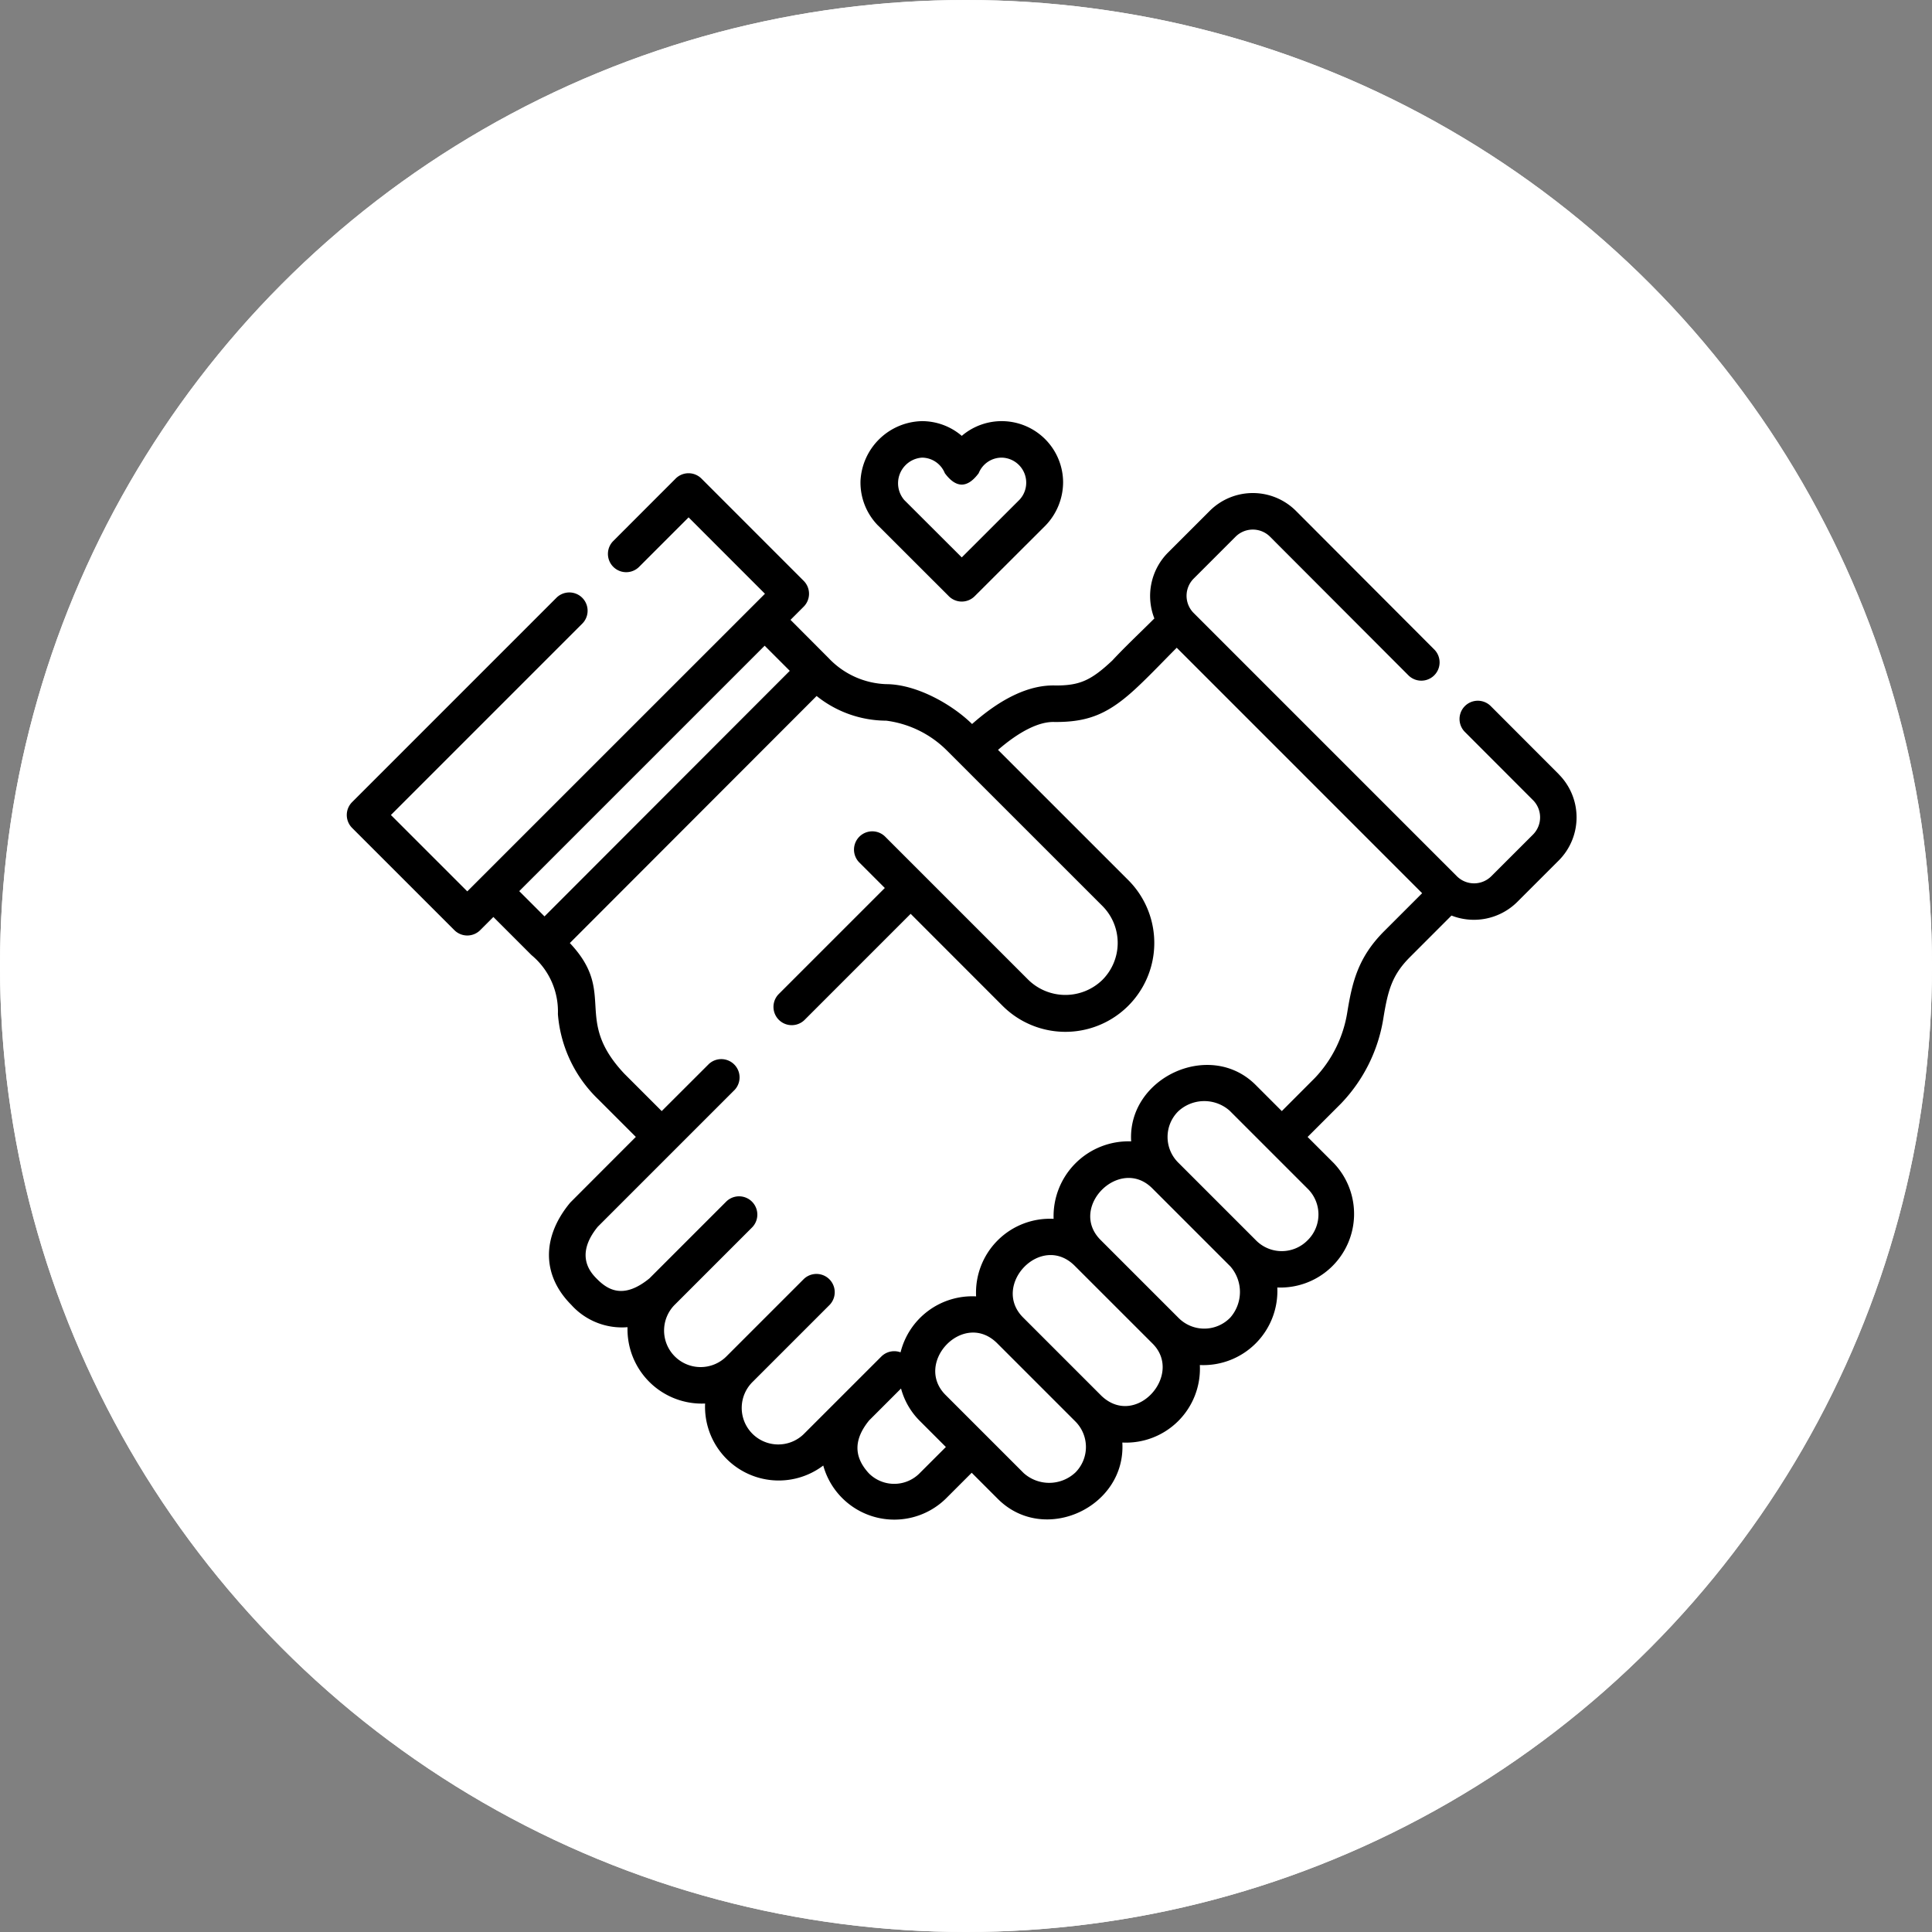 <svg xmlns="http://www.w3.org/2000/svg" width="156" height="156" viewBox="0 0 156 156">
  <rect x="0" y="0" width="156" height="156" fill="#808080" stroke="none"/>
  <g id="Group_2544" data-name="Group 2544" transform="translate(12346 13727)">
    <g id="Ellipse_24" data-name="Ellipse 24" transform="translate(-12346 -13727)" fill="#fff" stroke="#fff" stroke-width="2">
      <circle cx="78" cy="78" r="78" stroke="none"/>
      <circle cx="78" cy="78" r="77" fill="none"/>
    </g>
    <g id="holding-hands" transform="translate(-12318 -13693)">
      <path id="Path_162" data-name="Path 162" d="M97.871,72.607l-5.5-5.508a1.476,1.476,0,0,0-2.089,2.086l5.5,5.507a1.972,1.972,0,0,1,0,2.781l-3.366,3.363a1.969,1.969,0,0,1-2.781,0L68.385,59.584a1.967,1.967,0,0,1,0-2.781l3.382-3.382a1.971,1.971,0,0,1,2.783,0L85.74,64.632a1.476,1.476,0,0,0,2.089-2.085L76.64,51.335a4.926,4.926,0,0,0-6.959,0L66.3,54.715a4.965,4.965,0,0,0-1.09,5.306c-1.131,1.13-2.307,2.227-3.4,3.4-1.717,1.612-2.63,2.014-4.558,2.014-2.067-.077-4.341.969-6.762,3.111-1.64-1.612-4.522-3.219-6.938-3.219a6.706,6.706,0,0,1-4.64-2.1L35.83,60.135l1.063-1.063a1.476,1.476,0,0,0,0-2.087L28.64,48.729a1.476,1.476,0,0,0-2.087,0L21.5,53.787a1.476,1.476,0,0,0,2.087,2.087L27.6,51.86l6.166,6.168L9.731,82.059,3.564,75.893,19.034,60.422a1.476,1.476,0,0,0-2.087-2.087L.433,74.85a1.476,1.476,0,0,0,0,2.087L8.688,85.19a1.476,1.476,0,0,0,2.087,0l1.063-1.063,3.082,3.082v0a5.9,5.9,0,0,1,2.128,4.758,10.7,10.7,0,0,0,3.274,6.9l3.019,3.018s-5.278,5.281-5.307,5.316c-2.309,2.785-2.275,5.866.091,8.241a5.5,5.5,0,0,0,4.545,1.807,6,6,0,0,0,6.264,6.164,5.951,5.951,0,0,0,9.54,5.007,5.952,5.952,0,0,0,9.9,2.67l2.086-2.086,2.111,2.111c3.745,3.744,10.362.671,10.052-4.552a5.966,5.966,0,0,0,6.258-6.258,5.981,5.981,0,0,0,6.255-6.261A5.947,5.947,0,0,0,79.694,104l-2.111-2.111,2.677-2.677a12.832,12.832,0,0,0,3.444-6.93c.368-2.252.7-3.473,2.155-4.927L89.2,84.012a4.968,4.968,0,0,0,5.3-1.088l3.366-3.364a4.93,4.93,0,0,0,0-6.953ZM33.743,62.223l2.028,2.029L15.966,84.08l-2.04-2.04Zm12.546,66.785a2.888,2.888,0,0,1-4.13.043c-1.236-1.339-1.23-2.737.016-4.271l2.579-2.579a5.828,5.828,0,0,0,1.51,2.611l2.111,2.111Zm12.541-.024a3.089,3.089,0,0,1-4.169.049l-6.309-6.309c-2.6-2.6,1.454-6.888,4.171-4.171l6.309,6.309A2.918,2.918,0,0,1,58.83,128.985Zm2.089-6.21-6.309-6.309c-2.6-2.6,1.455-6.887,4.171-4.171L65.09,118.6C67.562,121.12,63.692,125.45,60.919,122.775Zm10.43-6.31a2.924,2.924,0,0,1-4.172.051l-6.309-6.309c-2.63-2.629,1.543-6.8,4.171-4.171l6.309,6.309a3.135,3.135,0,0,1,0,4.12Zm6.257-6.257a2.922,2.922,0,0,1-4.171.05l-6.309-6.309h0a2.917,2.917,0,0,1,0-4.118,3.089,3.089,0,0,1,4.172-.052l6.309,6.309a2.917,2.917,0,0,1,0,4.121Zm6.165-24.94c-2.118,2.118-2.587,4.129-2.982,6.543a9.966,9.966,0,0,1-2.617,5.313L75.5,99.8l-2.111-2.111C69.7,94,63.025,97.1,63.336,102.246a6.049,6.049,0,0,0-6.262,6.255,5.966,5.966,0,0,0-6.258,6.261,5.969,5.969,0,0,0-6.1,4.517,1.475,1.475,0,0,0-1.553.34L36.9,125.88a2.95,2.95,0,1,1-4.112-4.231l6.2-6.2a1.476,1.476,0,0,0-2.087-2.087l-6.2,6.2a2.95,2.95,0,1,1-4.171-4.171l6.209-6.209a1.476,1.476,0,0,0-2.087-2.087l-6.215,6.215c-2.091,1.706-3.355.929-4.223.057-.463-.465-1.864-1.872.049-4.224L31.323,98.084A1.476,1.476,0,0,0,29.235,96L25.43,99.8l-3.018-3.018c-4.194-4.461-.554-6.478-4.4-10.55L37.938,66.283a9.03,9.03,0,0,0,5.621,1.993,8.455,8.455,0,0,1,4.9,2.41L61.011,83.234a4.224,4.224,0,0,1,0,5.974,4.281,4.281,0,0,1-5.971,0L43.446,77.614A1.476,1.476,0,0,0,41.359,79.7l2.086,2.086-8.578,8.577a1.476,1.476,0,0,0,2.087,2.087l8.577-8.578L52.953,91.3A7.175,7.175,0,0,0,63.1,81.147L52.586,70.635c1.746-1.512,3.341-2.306,4.574-2.252h.088c2.731,0,4.351-.7,6.655-2.881,1.067-1.006,2.075-2.079,3.113-3.114L86.831,82.207Z" transform="translate(0 -44.085)"/>
      <path id="Path_163" data-name="Path 163" d="M212.163,35.334l5.705,5.7a1.476,1.476,0,0,0,2.086,0l5.7-5.688a5.054,5.054,0,0,0,1.441-3.528h0a4.96,4.96,0,0,0-8.182-3.732,4.94,4.94,0,0,0-3.227-1.189,5.078,5.078,0,0,0-4.951,4.835,4.956,4.956,0,0,0,1.392,3.569l.037.038Zm3.522-5.49a2,2,0,0,1,1.858,1.254q1.368,1.845,2.737,0a2,2,0,0,1,1.858-1.254,2.022,2.022,0,0,1,1.436,3.4L218.911,37.9l-4.641-4.633a2.075,2.075,0,0,1,1.415-3.422Z" transform="translate(-169.254 -26.892)"/>
    </g>
  </g>
</svg>
